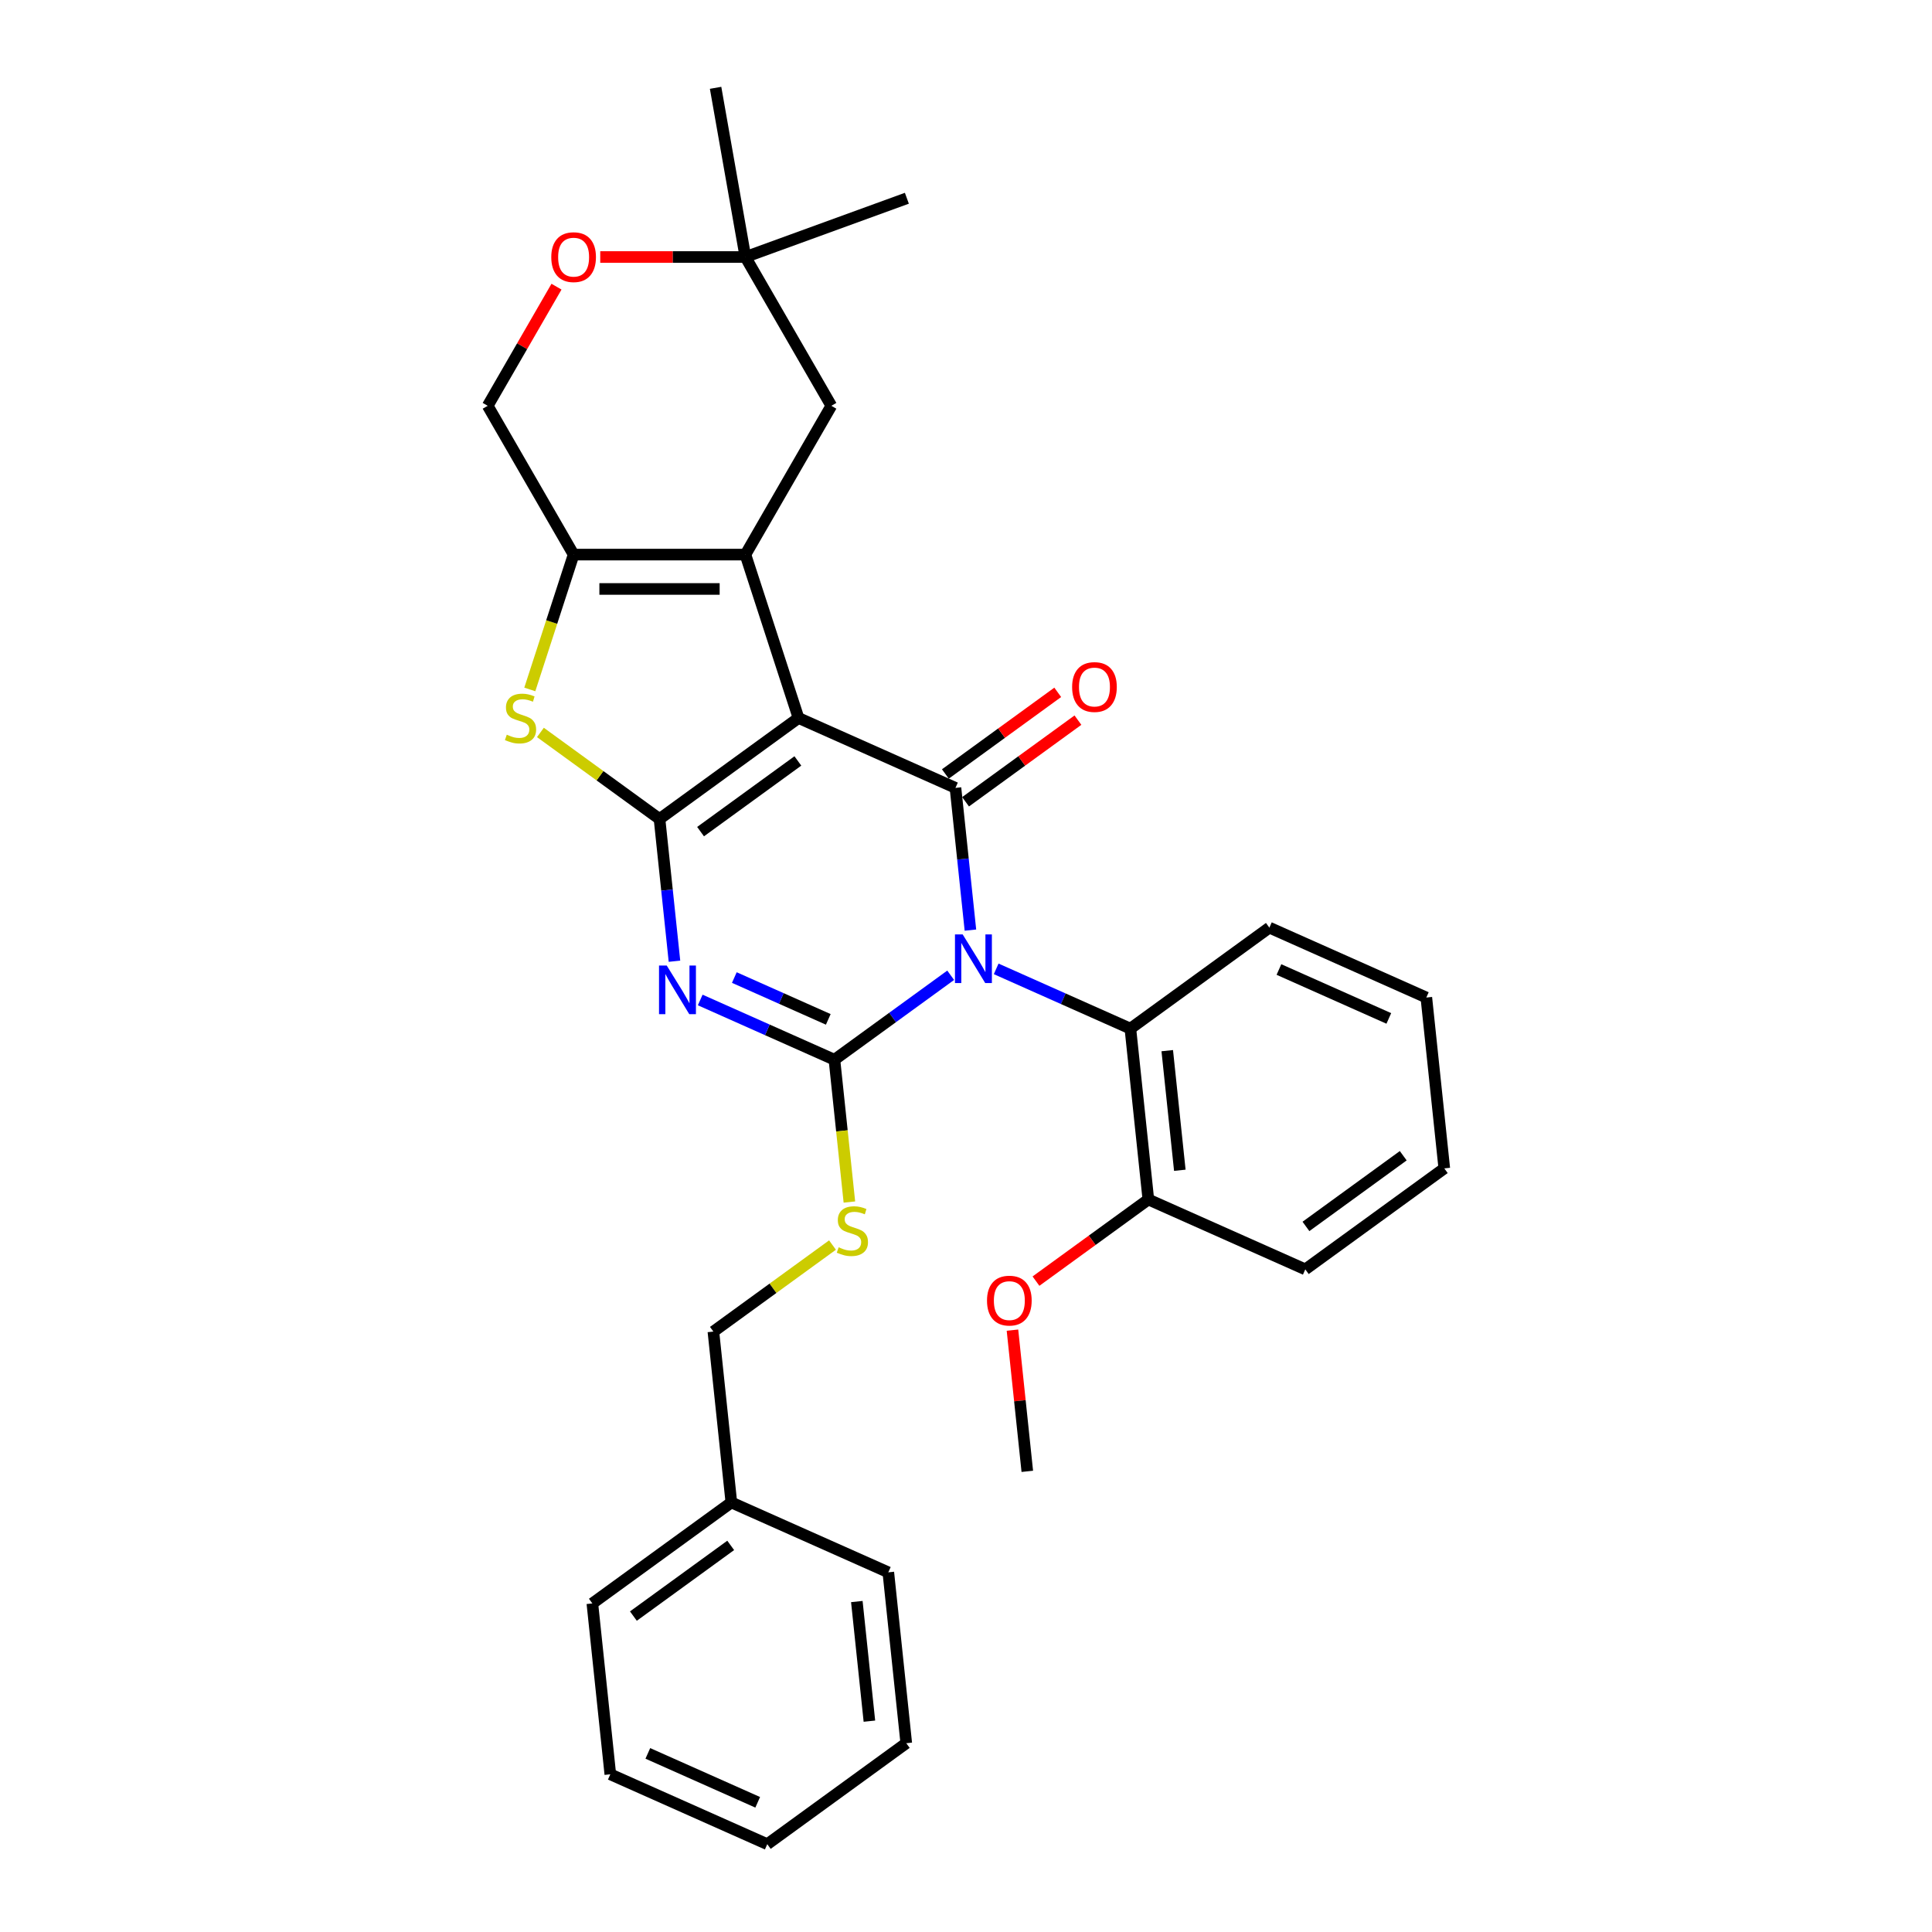 <?xml version='1.0' encoding='iso-8859-1'?>
<svg version='1.1' baseProfile='full'
              xmlns='http://www.w3.org/2000/svg'
                      xmlns:rdkit='http://www.rdkit.org/xml'
                      xmlns:xlink='http://www.w3.org/1999/xlink'
                  xml:space='preserve'
width='1000px' height='1000px' viewBox='0 0 1000 1000'>
<!-- END OF HEADER -->
<rect style='opacity:1.0;fill:#FFFFFF;stroke:none' width='1000' height='1000' x='0' y='0'> </rect>
<path class='bond-2' d='M 492.07,504.798 L 461.985,526.656' style='fill:none;fill-rule:evenodd;stroke:#0000FF;stroke-width:6px;stroke-linecap:butt;stroke-linejoin:miter;stroke-opacity:1' />
<path class='bond-2' d='M 461.985,526.656 L 431.9,548.514' style='fill:none;fill-rule:evenodd;stroke:#000000;stroke-width:6px;stroke-linecap:butt;stroke-linejoin:miter;stroke-opacity:1' />
<path class='bond-4' d='M 502.287,481.428 L 498.418,444.616' style='fill:none;fill-rule:evenodd;stroke:#0000FF;stroke-width:6px;stroke-linecap:butt;stroke-linejoin:miter;stroke-opacity:1' />
<path class='bond-4' d='M 498.418,444.616 L 494.549,407.803' style='fill:none;fill-rule:evenodd;stroke:#000000;stroke-width:6px;stroke-linecap:butt;stroke-linejoin:miter;stroke-opacity:1' />
<path class='bond-8' d='M 515.618,501.486 L 550.351,516.95' style='fill:none;fill-rule:evenodd;stroke:#0000FF;stroke-width:6px;stroke-linecap:butt;stroke-linejoin:miter;stroke-opacity:1' />
<path class='bond-8' d='M 550.351,516.95 L 585.083,532.414' style='fill:none;fill-rule:evenodd;stroke:#000000;stroke-width:6px;stroke-linecap:butt;stroke-linejoin:miter;stroke-opacity:1' />
<path class='bond-0' d='M 413.309,371.633 L 494.549,407.803' style='fill:none;fill-rule:evenodd;stroke:#000000;stroke-width:6px;stroke-linecap:butt;stroke-linejoin:miter;stroke-opacity:1' />
<path class='bond-1' d='M 413.309,371.633 L 341.365,423.903' style='fill:none;fill-rule:evenodd;stroke:#000000;stroke-width:6px;stroke-linecap:butt;stroke-linejoin:miter;stroke-opacity:1' />
<path class='bond-1' d='M 412.972,393.862 L 362.611,430.452' style='fill:none;fill-rule:evenodd;stroke:#000000;stroke-width:6px;stroke-linecap:butt;stroke-linejoin:miter;stroke-opacity:1' />
<path class='bond-5' d='M 413.309,371.633 L 385.829,287.058' style='fill:none;fill-rule:evenodd;stroke:#000000;stroke-width:6px;stroke-linecap:butt;stroke-linejoin:miter;stroke-opacity:1' />
<path class='bond-6' d='M 341.365,423.903 L 310.542,401.509' style='fill:none;fill-rule:evenodd;stroke:#000000;stroke-width:6px;stroke-linecap:butt;stroke-linejoin:miter;stroke-opacity:1' />
<path class='bond-6' d='M 310.542,401.509 L 279.719,379.115' style='fill:none;fill-rule:evenodd;stroke:#CCCC00;stroke-width:6px;stroke-linecap:butt;stroke-linejoin:miter;stroke-opacity:1' />
<path class='bond-31' d='M 341.365,423.903 L 345.235,460.716' style='fill:none;fill-rule:evenodd;stroke:#000000;stroke-width:6px;stroke-linecap:butt;stroke-linejoin:miter;stroke-opacity:1' />
<path class='bond-31' d='M 345.235,460.716 L 349.104,497.528' style='fill:none;fill-rule:evenodd;stroke:#0000FF;stroke-width:6px;stroke-linecap:butt;stroke-linejoin:miter;stroke-opacity:1' />
<path class='bond-3' d='M 431.9,548.514 L 397.168,533.05' style='fill:none;fill-rule:evenodd;stroke:#000000;stroke-width:6px;stroke-linecap:butt;stroke-linejoin:miter;stroke-opacity:1' />
<path class='bond-3' d='M 397.168,533.05 L 362.435,517.586' style='fill:none;fill-rule:evenodd;stroke:#0000FF;stroke-width:6px;stroke-linecap:butt;stroke-linejoin:miter;stroke-opacity:1' />
<path class='bond-3' d='M 428.714,527.627 L 404.402,516.802' style='fill:none;fill-rule:evenodd;stroke:#000000;stroke-width:6px;stroke-linecap:butt;stroke-linejoin:miter;stroke-opacity:1' />
<path class='bond-3' d='M 404.402,516.802 L 380.089,505.977' style='fill:none;fill-rule:evenodd;stroke:#0000FF;stroke-width:6px;stroke-linecap:butt;stroke-linejoin:miter;stroke-opacity:1' />
<path class='bond-9' d='M 431.9,548.514 L 435.771,585.344' style='fill:none;fill-rule:evenodd;stroke:#000000;stroke-width:6px;stroke-linecap:butt;stroke-linejoin:miter;stroke-opacity:1' />
<path class='bond-9' d='M 435.771,585.344 L 439.642,622.174' style='fill:none;fill-rule:evenodd;stroke:#CCCC00;stroke-width:6px;stroke-linecap:butt;stroke-linejoin:miter;stroke-opacity:1' />
<path class='bond-12' d='M 499.776,414.998 L 528.856,393.87' style='fill:none;fill-rule:evenodd;stroke:#000000;stroke-width:6px;stroke-linecap:butt;stroke-linejoin:miter;stroke-opacity:1' />
<path class='bond-12' d='M 528.856,393.87 L 557.936,372.742' style='fill:none;fill-rule:evenodd;stroke:#FF0000;stroke-width:6px;stroke-linecap:butt;stroke-linejoin:miter;stroke-opacity:1' />
<path class='bond-12' d='M 489.322,400.609 L 518.402,379.481' style='fill:none;fill-rule:evenodd;stroke:#000000;stroke-width:6px;stroke-linecap:butt;stroke-linejoin:miter;stroke-opacity:1' />
<path class='bond-12' d='M 518.402,379.481 L 547.482,358.353' style='fill:none;fill-rule:evenodd;stroke:#FF0000;stroke-width:6px;stroke-linecap:butt;stroke-linejoin:miter;stroke-opacity:1' />
<path class='bond-7' d='M 385.829,287.058 L 296.902,287.058' style='fill:none;fill-rule:evenodd;stroke:#000000;stroke-width:6px;stroke-linecap:butt;stroke-linejoin:miter;stroke-opacity:1' />
<path class='bond-7' d='M 372.49,304.843 L 310.241,304.843' style='fill:none;fill-rule:evenodd;stroke:#000000;stroke-width:6px;stroke-linecap:butt;stroke-linejoin:miter;stroke-opacity:1' />
<path class='bond-10' d='M 385.829,287.058 L 430.293,210.045' style='fill:none;fill-rule:evenodd;stroke:#000000;stroke-width:6px;stroke-linecap:butt;stroke-linejoin:miter;stroke-opacity:1' />
<path class='bond-33' d='M 274.224,356.853 L 285.563,321.956' style='fill:none;fill-rule:evenodd;stroke:#CCCC00;stroke-width:6px;stroke-linecap:butt;stroke-linejoin:miter;stroke-opacity:1' />
<path class='bond-33' d='M 285.563,321.956 L 296.902,287.058' style='fill:none;fill-rule:evenodd;stroke:#000000;stroke-width:6px;stroke-linecap:butt;stroke-linejoin:miter;stroke-opacity:1' />
<path class='bond-14' d='M 296.902,287.058 L 252.438,210.045' style='fill:none;fill-rule:evenodd;stroke:#000000;stroke-width:6px;stroke-linecap:butt;stroke-linejoin:miter;stroke-opacity:1' />
<path class='bond-15' d='M 585.083,532.414 L 594.379,620.854' style='fill:none;fill-rule:evenodd;stroke:#000000;stroke-width:6px;stroke-linecap:butt;stroke-linejoin:miter;stroke-opacity:1' />
<path class='bond-15' d='M 604.166,543.821 L 610.673,605.729' style='fill:none;fill-rule:evenodd;stroke:#000000;stroke-width:6px;stroke-linecap:butt;stroke-linejoin:miter;stroke-opacity:1' />
<path class='bond-19' d='M 585.083,532.414 L 657.027,480.143' style='fill:none;fill-rule:evenodd;stroke:#000000;stroke-width:6px;stroke-linecap:butt;stroke-linejoin:miter;stroke-opacity:1' />
<path class='bond-16' d='M 430.898,644.436 L 400.075,666.83' style='fill:none;fill-rule:evenodd;stroke:#CCCC00;stroke-width:6px;stroke-linecap:butt;stroke-linejoin:miter;stroke-opacity:1' />
<path class='bond-16' d='M 400.075,666.83 L 369.252,689.224' style='fill:none;fill-rule:evenodd;stroke:#000000;stroke-width:6px;stroke-linecap:butt;stroke-linejoin:miter;stroke-opacity:1' />
<path class='bond-13' d='M 430.293,210.045 L 385.829,133.031' style='fill:none;fill-rule:evenodd;stroke:#000000;stroke-width:6px;stroke-linecap:butt;stroke-linejoin:miter;stroke-opacity:1' />
<path class='bond-11' d='M 310.685,133.031 L 348.257,133.031' style='fill:none;fill-rule:evenodd;stroke:#FF0000;stroke-width:6px;stroke-linecap:butt;stroke-linejoin:miter;stroke-opacity:1' />
<path class='bond-11' d='M 348.257,133.031 L 385.829,133.031' style='fill:none;fill-rule:evenodd;stroke:#000000;stroke-width:6px;stroke-linecap:butt;stroke-linejoin:miter;stroke-opacity:1' />
<path class='bond-34' d='M 288.04,148.38 L 270.239,179.212' style='fill:none;fill-rule:evenodd;stroke:#FF0000;stroke-width:6px;stroke-linecap:butt;stroke-linejoin:miter;stroke-opacity:1' />
<path class='bond-34' d='M 270.239,179.212 L 252.438,210.045' style='fill:none;fill-rule:evenodd;stroke:#000000;stroke-width:6px;stroke-linecap:butt;stroke-linejoin:miter;stroke-opacity:1' />
<path class='bond-20' d='M 385.829,133.031 L 370.387,45.455' style='fill:none;fill-rule:evenodd;stroke:#000000;stroke-width:6px;stroke-linecap:butt;stroke-linejoin:miter;stroke-opacity:1' />
<path class='bond-21' d='M 385.829,133.031 L 469.394,102.616' style='fill:none;fill-rule:evenodd;stroke:#000000;stroke-width:6px;stroke-linecap:butt;stroke-linejoin:miter;stroke-opacity:1' />
<path class='bond-17' d='M 594.379,620.854 L 565.299,641.982' style='fill:none;fill-rule:evenodd;stroke:#000000;stroke-width:6px;stroke-linecap:butt;stroke-linejoin:miter;stroke-opacity:1' />
<path class='bond-17' d='M 565.299,641.982 L 536.219,663.11' style='fill:none;fill-rule:evenodd;stroke:#FF0000;stroke-width:6px;stroke-linecap:butt;stroke-linejoin:miter;stroke-opacity:1' />
<path class='bond-22' d='M 594.379,620.854 L 675.618,657.024' style='fill:none;fill-rule:evenodd;stroke:#000000;stroke-width:6px;stroke-linecap:butt;stroke-linejoin:miter;stroke-opacity:1' />
<path class='bond-18' d='M 369.252,689.224 L 378.547,777.665' style='fill:none;fill-rule:evenodd;stroke:#000000;stroke-width:6px;stroke-linecap:butt;stroke-linejoin:miter;stroke-opacity:1' />
<path class='bond-23' d='M 524.048,688.473 L 527.889,725.019' style='fill:none;fill-rule:evenodd;stroke:#FF0000;stroke-width:6px;stroke-linecap:butt;stroke-linejoin:miter;stroke-opacity:1' />
<path class='bond-23' d='M 527.889,725.019 L 531.73,761.565' style='fill:none;fill-rule:evenodd;stroke:#000000;stroke-width:6px;stroke-linecap:butt;stroke-linejoin:miter;stroke-opacity:1' />
<path class='bond-24' d='M 378.547,777.665 L 306.603,829.935' style='fill:none;fill-rule:evenodd;stroke:#000000;stroke-width:6px;stroke-linecap:butt;stroke-linejoin:miter;stroke-opacity:1' />
<path class='bond-24' d='M 378.21,799.894 L 327.849,836.483' style='fill:none;fill-rule:evenodd;stroke:#000000;stroke-width:6px;stroke-linecap:butt;stroke-linejoin:miter;stroke-opacity:1' />
<path class='bond-25' d='M 378.547,777.665 L 459.787,813.835' style='fill:none;fill-rule:evenodd;stroke:#000000;stroke-width:6px;stroke-linecap:butt;stroke-linejoin:miter;stroke-opacity:1' />
<path class='bond-26' d='M 657.027,480.143 L 738.267,516.313' style='fill:none;fill-rule:evenodd;stroke:#000000;stroke-width:6px;stroke-linecap:butt;stroke-linejoin:miter;stroke-opacity:1' />
<path class='bond-26' d='M 661.979,501.817 L 718.847,527.136' style='fill:none;fill-rule:evenodd;stroke:#000000;stroke-width:6px;stroke-linecap:butt;stroke-linejoin:miter;stroke-opacity:1' />
<path class='bond-32' d='M 675.618,657.024 L 747.562,604.754' style='fill:none;fill-rule:evenodd;stroke:#000000;stroke-width:6px;stroke-linecap:butt;stroke-linejoin:miter;stroke-opacity:1' />
<path class='bond-32' d='M 675.956,634.795 L 726.316,598.205' style='fill:none;fill-rule:evenodd;stroke:#000000;stroke-width:6px;stroke-linecap:butt;stroke-linejoin:miter;stroke-opacity:1' />
<path class='bond-29' d='M 306.603,829.935 L 315.899,918.375' style='fill:none;fill-rule:evenodd;stroke:#000000;stroke-width:6px;stroke-linecap:butt;stroke-linejoin:miter;stroke-opacity:1' />
<path class='bond-28' d='M 459.787,813.835 L 469.082,902.275' style='fill:none;fill-rule:evenodd;stroke:#000000;stroke-width:6px;stroke-linecap:butt;stroke-linejoin:miter;stroke-opacity:1' />
<path class='bond-28' d='M 443.493,828.96 L 450,890.868' style='fill:none;fill-rule:evenodd;stroke:#000000;stroke-width:6px;stroke-linecap:butt;stroke-linejoin:miter;stroke-opacity:1' />
<path class='bond-27' d='M 738.267,516.313 L 747.562,604.754' style='fill:none;fill-rule:evenodd;stroke:#000000;stroke-width:6px;stroke-linecap:butt;stroke-linejoin:miter;stroke-opacity:1' />
<path class='bond-30' d='M 469.082,902.275 L 397.138,954.545' style='fill:none;fill-rule:evenodd;stroke:#000000;stroke-width:6px;stroke-linecap:butt;stroke-linejoin:miter;stroke-opacity:1' />
<path class='bond-35' d='M 315.899,918.375 L 397.138,954.545' style='fill:none;fill-rule:evenodd;stroke:#000000;stroke-width:6px;stroke-linecap:butt;stroke-linejoin:miter;stroke-opacity:1' />
<path class='bond-35' d='M 335.319,907.553 L 392.186,932.872' style='fill:none;fill-rule:evenodd;stroke:#000000;stroke-width:6px;stroke-linecap:butt;stroke-linejoin:miter;stroke-opacity:1' />
<path  class='atom-0' d='M 498.277 483.651
L 506.53 496.99
Q 507.348 498.307, 508.664 500.69
Q 509.98 503.073, 510.051 503.215
L 510.051 483.651
L 513.395 483.651
L 513.395 508.836
L 509.945 508.836
L 501.087 494.252
Q 500.056 492.544, 498.953 490.588
Q 497.886 488.631, 497.566 488.027
L 497.566 508.836
L 494.293 508.836
L 494.293 483.651
L 498.277 483.651
' fill='#0000FF'/>
<path  class='atom-4' d='M 345.094 499.752
L 353.347 513.091
Q 354.165 514.407, 355.481 516.79
Q 356.797 519.173, 356.868 519.316
L 356.868 499.752
L 360.212 499.752
L 360.212 524.936
L 356.761 524.936
L 347.904 510.352
Q 346.873 508.644, 345.77 506.688
Q 344.703 504.732, 344.383 504.127
L 344.383 524.936
L 341.11 524.936
L 341.11 499.752
L 345.094 499.752
' fill='#0000FF'/>
<path  class='atom-7' d='M 262.307 380.277
Q 262.592 380.384, 263.766 380.882
Q 264.94 381.38, 266.22 381.7
Q 267.536 381.984, 268.817 381.984
Q 271.2 381.984, 272.587 380.846
Q 273.975 379.672, 273.975 377.645
Q 273.975 376.257, 273.263 375.404
Q 272.587 374.55, 271.52 374.087
Q 270.453 373.625, 268.675 373.091
Q 266.434 372.416, 265.082 371.775
Q 263.766 371.135, 262.805 369.783
Q 261.881 368.432, 261.881 366.155
Q 261.881 362.989, 264.015 361.033
Q 266.185 359.077, 270.453 359.077
Q 273.37 359.077, 276.678 360.464
L 275.86 363.203
Q 272.836 361.958, 270.56 361.958
Q 268.105 361.958, 266.754 362.989
Q 265.402 363.985, 265.438 365.728
Q 265.438 367.08, 266.113 367.898
Q 266.825 368.716, 267.821 369.179
Q 268.852 369.641, 270.56 370.175
Q 272.836 370.886, 274.188 371.598
Q 275.54 372.309, 276.5 373.767
Q 277.496 375.19, 277.496 377.645
Q 277.496 381.131, 275.149 383.016
Q 272.836 384.865, 268.959 384.865
Q 266.718 384.865, 265.011 384.367
Q 263.339 383.905, 261.347 383.087
L 262.307 380.277
' fill='#CCCC00'/>
<path  class='atom-10' d='M 434.081 645.598
Q 434.366 645.705, 435.54 646.203
Q 436.714 646.701, 437.994 647.021
Q 439.31 647.305, 440.591 647.305
Q 442.974 647.305, 444.362 646.167
Q 445.749 644.993, 445.749 642.966
Q 445.749 641.578, 445.037 640.725
Q 444.362 639.871, 443.294 639.409
Q 442.227 638.946, 440.449 638.413
Q 438.208 637.737, 436.856 637.096
Q 435.54 636.456, 434.579 635.104
Q 433.655 633.753, 433.655 631.476
Q 433.655 628.31, 435.789 626.354
Q 437.959 624.398, 442.227 624.398
Q 445.144 624.398, 448.452 625.785
L 447.634 628.524
Q 444.611 627.279, 442.334 627.279
Q 439.88 627.279, 438.528 628.31
Q 437.176 629.306, 437.212 631.049
Q 437.212 632.401, 437.888 633.219
Q 438.599 634.037, 439.595 634.5
Q 440.627 634.962, 442.334 635.496
Q 444.611 636.207, 445.962 636.919
Q 447.314 637.63, 448.274 639.088
Q 449.27 640.511, 449.27 642.966
Q 449.27 646.452, 446.923 648.337
Q 444.611 650.187, 440.733 650.187
Q 438.492 650.187, 436.785 649.689
Q 435.113 649.226, 433.121 648.408
L 434.081 645.598
' fill='#CCCC00'/>
<path  class='atom-12' d='M 285.341 133.102
Q 285.341 127.055, 288.329 123.676
Q 291.317 120.297, 296.902 120.297
Q 302.486 120.297, 305.474 123.676
Q 308.462 127.055, 308.462 133.102
Q 308.462 139.22, 305.439 142.706
Q 302.415 146.157, 296.902 146.157
Q 291.353 146.157, 288.329 142.706
Q 285.341 139.256, 285.341 133.102
M 296.902 143.311
Q 300.743 143.311, 302.806 140.75
Q 304.905 138.153, 304.905 133.102
Q 304.905 128.158, 302.806 125.668
Q 300.743 123.142, 296.902 123.142
Q 293.06 123.142, 290.961 125.632
Q 288.898 128.122, 288.898 133.102
Q 288.898 138.189, 290.961 140.75
Q 293.06 143.311, 296.902 143.311
' fill='#FF0000'/>
<path  class='atom-13' d='M 554.932 355.604
Q 554.932 349.557, 557.92 346.178
Q 560.908 342.798, 566.493 342.798
Q 572.077 342.798, 575.065 346.178
Q 578.053 349.557, 578.053 355.604
Q 578.053 361.722, 575.03 365.208
Q 572.006 368.659, 566.493 368.659
Q 560.943 368.659, 557.92 365.208
Q 554.932 361.758, 554.932 355.604
M 566.493 365.813
Q 570.334 365.813, 572.397 363.252
Q 574.496 360.655, 574.496 355.604
Q 574.496 350.66, 572.397 348.17
Q 570.334 345.644, 566.493 345.644
Q 562.651 345.644, 560.552 348.134
Q 558.489 350.624, 558.489 355.604
Q 558.489 360.691, 560.552 363.252
Q 562.651 365.813, 566.493 365.813
' fill='#FF0000'/>
<path  class='atom-18' d='M 510.874 673.195
Q 510.874 667.148, 513.862 663.769
Q 516.85 660.39, 522.435 660.39
Q 528.02 660.39, 531.008 663.769
Q 533.996 667.148, 533.996 673.195
Q 533.996 679.314, 530.972 682.8
Q 527.949 686.25, 522.435 686.25
Q 516.886 686.25, 513.862 682.8
Q 510.874 679.349, 510.874 673.195
M 522.435 683.404
Q 526.277 683.404, 528.34 680.843
Q 530.438 678.246, 530.438 673.195
Q 530.438 668.251, 528.34 665.761
Q 526.277 663.235, 522.435 663.235
Q 518.593 663.235, 516.495 665.725
Q 514.432 668.215, 514.432 673.195
Q 514.432 678.282, 516.495 680.843
Q 518.593 683.404, 522.435 683.404
' fill='#FF0000'/>
</svg>
